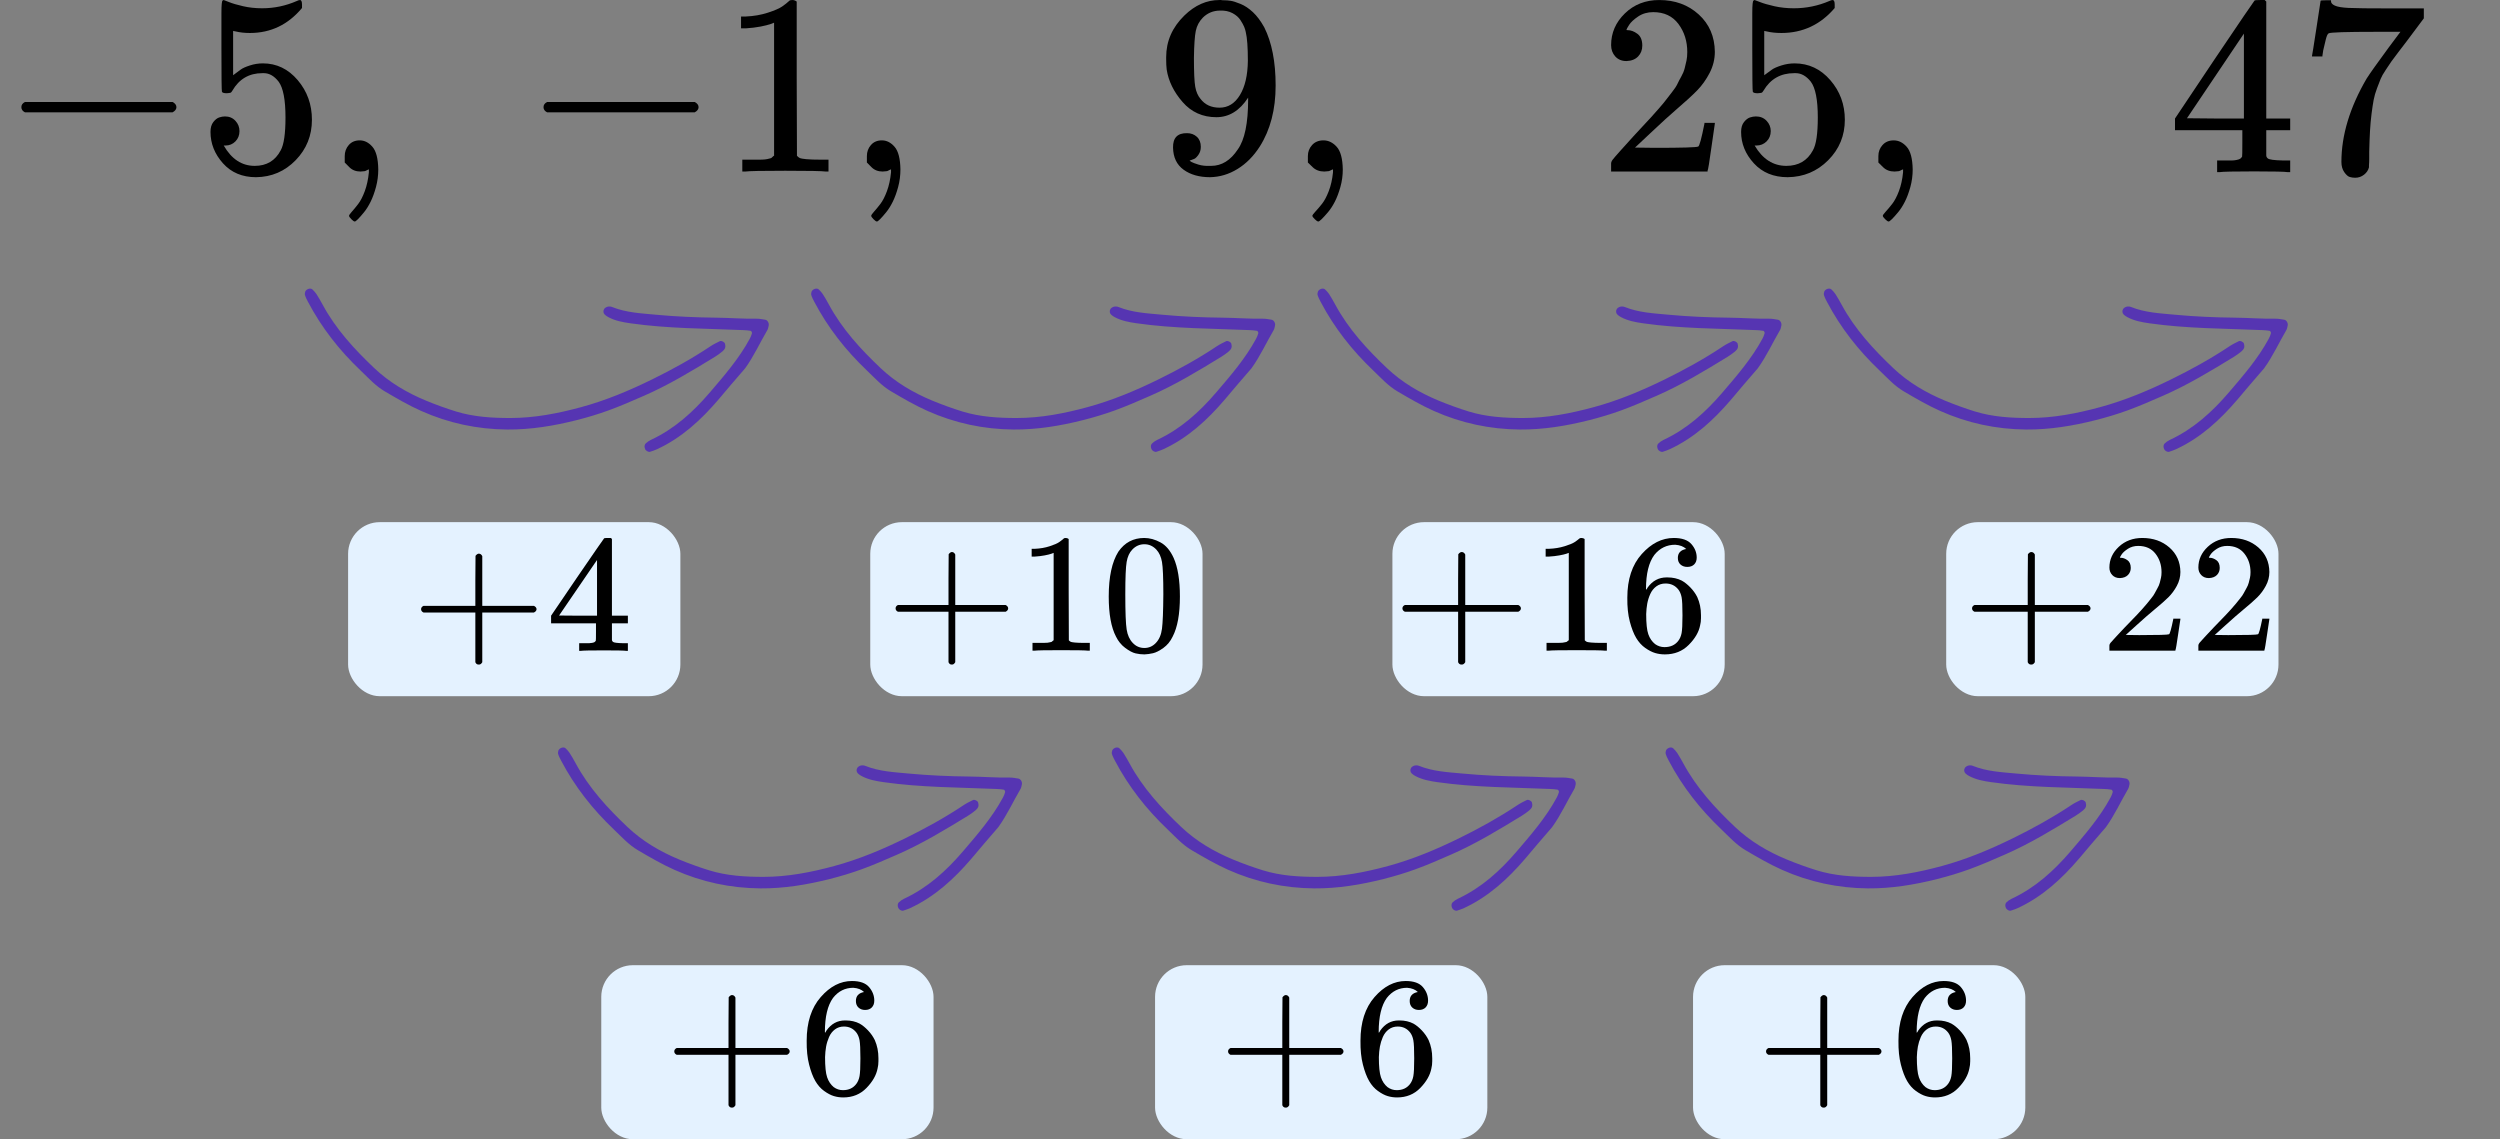 <?xml version="1.0" encoding="UTF-8"?> <svg xmlns="http://www.w3.org/2000/svg" width="158" height="72" viewBox="0 0 158 72" fill="none"><rect x="0" y="0" width="158" height="72" fill="#808080" stroke="none"/><path fill-rule="evenodd" clip-rule="evenodd" d="M19.299 18.411C19.403 18.237 19.643 18.191 19.747 18.295C19.837 18.385 19.93 18.477 19.998 18.583C20.137 18.8 20.265 19.023 20.387 19.249C21.222 20.798 22.398 22.075 23.661 23.271C24.604 24.164 25.716 24.819 26.914 25.316C27.538 25.574 28.175 25.805 28.82 26.005C29.938 26.351 31.101 26.418 32.259 26.418C33.781 26.418 35.265 26.129 36.733 25.73C38.295 25.306 39.78 24.682 41.222 23.974C42.489 23.352 43.732 22.666 44.911 21.878C45.096 21.755 45.299 21.659 45.499 21.56C45.588 21.516 45.784 21.609 45.818 21.717C45.844 21.801 45.853 21.907 45.826 21.988C45.797 22.073 45.726 22.153 45.654 22.212C45.505 22.334 45.349 22.45 45.185 22.55C43.731 23.44 42.273 24.325 40.706 25.01C39.969 25.332 39.231 25.656 38.475 25.932C37.811 26.174 37.13 26.378 36.445 26.552C35.005 26.916 33.541 27.158 32.052 27.146C30.163 27.13 28.349 26.744 26.619 25.971C25.822 25.616 25.074 25.177 24.324 24.738C23.733 24.392 23.279 23.883 22.792 23.419C21.456 22.148 20.324 20.713 19.464 19.075C19.389 18.934 19.314 18.79 19.27 18.638C19.247 18.557 19.292 18.457 19.299 18.411" fill="#5635B2"></path><path fill-rule="evenodd" clip-rule="evenodd" d="M47.093 23.277C46.799 23.617 46.504 23.957 46.212 24.299C45.941 24.617 45.675 24.939 45.403 25.256C44.307 26.537 43.086 27.665 41.535 28.386C41.391 28.453 41.238 28.504 41.086 28.553C40.984 28.585 40.817 28.49 40.773 28.384C40.721 28.258 40.71 28.125 40.811 28.026C40.901 27.939 41.009 27.86 41.123 27.807C42.615 27.115 43.801 26.041 44.855 24.811C45.775 23.736 46.705 22.666 47.383 21.412C47.443 21.3 47.494 21.18 47.525 21.058C47.536 21.015 47.483 20.915 47.446 20.909C47.291 20.879 47.131 20.87 46.972 20.863C44.595 20.761 42.211 20.77 39.847 20.433C39.366 20.364 38.893 20.279 38.459 20.049C38.376 20.005 38.293 19.953 38.225 19.888C38.121 19.788 38.112 19.649 38.178 19.535C38.219 19.463 38.317 19.404 38.401 19.383C38.488 19.361 38.598 19.367 38.682 19.401C39.564 19.757 40.502 19.801 41.429 19.888C42.711 20.009 43.996 20.063 45.285 20.077C46.12 20.086 46.955 20.156 47.791 20.141C47.982 20.138 48.174 20.174 48.363 20.206C48.511 20.23 48.619 20.428 48.58 20.584C48.557 20.677 48.545 20.779 48.498 20.859C48.026 21.662 47.643 22.516 47.093 23.277" fill="#5635B2"></path><path fill-rule="evenodd" clip-rule="evenodd" d="M51.299 18.411C51.403 18.237 51.644 18.191 51.747 18.295C51.837 18.385 51.93 18.477 51.998 18.583C52.137 18.8 52.265 19.023 52.387 19.249C53.222 20.798 54.398 22.075 55.661 23.271C56.604 24.164 57.716 24.819 58.914 25.316C59.538 25.574 60.175 25.805 60.82 26.005C61.938 26.351 63.101 26.418 64.259 26.418C65.781 26.418 67.265 26.129 68.733 25.73C70.295 25.306 71.78 24.682 73.222 23.974C74.49 23.352 75.732 22.666 76.911 21.878C77.096 21.755 77.299 21.659 77.499 21.56C77.588 21.516 77.784 21.609 77.818 21.717C77.844 21.801 77.853 21.907 77.826 21.988C77.797 22.073 77.726 22.153 77.654 22.212C77.505 22.334 77.349 22.45 77.185 22.55C75.731 23.44 74.273 24.325 72.706 25.01C71.969 25.332 71.231 25.656 70.475 25.932C69.811 26.174 69.13 26.378 68.445 26.552C67.004 26.916 65.541 27.158 64.052 27.146C62.163 27.13 60.349 26.744 58.618 25.971C57.822 25.616 57.074 25.177 56.324 24.738C55.733 24.392 55.279 23.883 54.792 23.419C53.456 22.148 52.324 20.713 51.464 19.075C51.389 18.934 51.314 18.79 51.27 18.638C51.248 18.557 51.292 18.457 51.299 18.411" fill="#5635B2"></path><path fill-rule="evenodd" clip-rule="evenodd" d="M79.093 23.277C78.799 23.617 78.504 23.957 78.212 24.299C77.941 24.617 77.675 24.939 77.403 25.256C76.307 26.537 75.086 27.665 73.535 28.386C73.391 28.453 73.238 28.504 73.086 28.553C72.984 28.585 72.817 28.49 72.773 28.384C72.721 28.258 72.71 28.125 72.811 28.026C72.901 27.939 73.009 27.86 73.123 27.807C74.615 27.115 75.801 26.041 76.855 24.811C77.775 23.736 78.705 22.666 79.383 21.412C79.443 21.3 79.494 21.18 79.525 21.058C79.536 21.015 79.483 20.915 79.446 20.909C79.291 20.879 79.131 20.87 78.972 20.863C76.595 20.761 74.211 20.77 71.847 20.433C71.366 20.364 70.893 20.279 70.459 20.049C70.376 20.005 70.293 19.953 70.225 19.888C70.121 19.788 70.112 19.649 70.178 19.535C70.219 19.463 70.317 19.404 70.401 19.383C70.488 19.361 70.598 19.367 70.682 19.401C71.564 19.757 72.502 19.801 73.429 19.888C74.711 20.009 75.996 20.063 77.285 20.077C78.12 20.086 78.955 20.156 79.791 20.141C79.982 20.138 80.174 20.174 80.363 20.206C80.511 20.23 80.619 20.428 80.58 20.584C80.557 20.677 80.546 20.779 80.498 20.859C80.026 21.662 79.643 22.516 79.093 23.277" fill="#5635B2"></path><path fill-rule="evenodd" clip-rule="evenodd" d="M83.299 18.411C83.403 18.237 83.644 18.191 83.747 18.295C83.837 18.385 83.93 18.477 83.998 18.583C84.137 18.8 84.265 19.023 84.387 19.249C85.222 20.798 86.398 22.075 87.661 23.271C88.604 24.164 89.716 24.819 90.914 25.316C91.538 25.574 92.175 25.805 92.82 26.005C93.938 26.351 95.101 26.418 96.259 26.418C97.781 26.418 99.265 26.129 100.733 25.73C102.295 25.306 103.78 24.682 105.222 23.974C106.489 23.352 107.732 22.666 108.911 21.878C109.096 21.755 109.299 21.659 109.499 21.56C109.588 21.516 109.784 21.609 109.818 21.717C109.844 21.801 109.853 21.907 109.826 21.988C109.797 22.073 109.726 22.153 109.654 22.212C109.505 22.334 109.349 22.45 109.185 22.55C107.731 23.44 106.273 24.325 104.706 25.01C103.969 25.332 103.231 25.656 102.475 25.932C101.811 26.174 101.13 26.378 100.445 26.552C99.004 26.916 97.541 27.158 96.052 27.146C94.163 27.13 92.349 26.744 90.618 25.971C89.822 25.616 89.074 25.177 88.324 24.738C87.733 24.392 87.279 23.883 86.792 23.419C85.456 22.148 84.324 20.713 83.464 19.075C83.389 18.934 83.314 18.79 83.27 18.638C83.248 18.557 83.292 18.457 83.299 18.411" fill="#5635B2"></path><path fill-rule="evenodd" clip-rule="evenodd" d="M111.093 23.277C110.799 23.617 110.504 23.957 110.212 24.299C109.941 24.617 109.675 24.939 109.403 25.256C108.307 26.537 107.086 27.665 105.535 28.386C105.391 28.453 105.238 28.504 105.086 28.553C104.984 28.585 104.817 28.49 104.773 28.384C104.721 28.258 104.71 28.125 104.811 28.026C104.901 27.939 105.009 27.86 105.123 27.807C106.615 27.115 107.801 26.041 108.855 24.811C109.775 23.736 110.705 22.666 111.383 21.412C111.443 21.3 111.494 21.18 111.525 21.058C111.536 21.015 111.483 20.915 111.446 20.909C111.291 20.879 111.131 20.87 110.972 20.863C108.595 20.761 106.211 20.77 103.847 20.433C103.366 20.364 102.893 20.279 102.459 20.049C102.376 20.005 102.293 19.953 102.225 19.888C102.121 19.788 102.112 19.649 102.178 19.535C102.219 19.463 102.317 19.404 102.401 19.383C102.488 19.361 102.598 19.367 102.682 19.401C103.564 19.757 104.502 19.801 105.429 19.888C106.711 20.009 107.996 20.063 109.285 20.077C110.12 20.086 110.955 20.156 111.791 20.141C111.982 20.138 112.174 20.174 112.363 20.206C112.511 20.23 112.619 20.428 112.58 20.584C112.557 20.677 112.546 20.779 112.498 20.859C112.026 21.662 111.643 22.516 111.093 23.277" fill="#5635B2"></path><path fill-rule="evenodd" clip-rule="evenodd" d="M115.299 18.411C115.403 18.237 115.643 18.191 115.747 18.295C115.837 18.385 115.93 18.477 115.998 18.583C116.137 18.8 116.265 19.023 116.387 19.249C117.222 20.798 118.398 22.075 119.661 23.271C120.604 24.164 121.716 24.819 122.914 25.316C123.538 25.574 124.175 25.805 124.82 26.005C125.938 26.351 127.101 26.418 128.259 26.418C129.781 26.418 131.265 26.129 132.733 25.73C134.295 25.306 135.78 24.682 137.222 23.974C138.489 23.352 139.732 22.666 140.911 21.878C141.096 21.755 141.299 21.659 141.499 21.56C141.588 21.516 141.784 21.609 141.818 21.717C141.844 21.801 141.853 21.907 141.826 21.988C141.797 22.073 141.726 22.153 141.654 22.212C141.505 22.334 141.349 22.45 141.185 22.55C139.731 23.44 138.273 24.325 136.706 25.01C135.969 25.332 135.231 25.656 134.475 25.932C133.811 26.174 133.13 26.378 132.445 26.552C131.005 26.916 129.541 27.158 128.052 27.146C126.163 27.13 124.349 26.744 122.618 25.971C121.822 25.616 121.074 25.177 120.324 24.738C119.733 24.392 119.279 23.883 118.792 23.419C117.456 22.148 116.324 20.713 115.464 19.075C115.389 18.934 115.314 18.79 115.271 18.638C115.247 18.557 115.292 18.457 115.299 18.411" fill="#5635B2"></path><path fill-rule="evenodd" clip-rule="evenodd" d="M143.093 23.277C142.799 23.617 142.504 23.957 142.212 24.299C141.941 24.617 141.675 24.939 141.403 25.256C140.307 26.537 139.086 27.665 137.535 28.386C137.391 28.453 137.238 28.504 137.086 28.553C136.984 28.585 136.817 28.49 136.773 28.384C136.721 28.258 136.71 28.125 136.811 28.026C136.901 27.939 137.009 27.86 137.123 27.807C138.615 27.115 139.801 26.041 140.855 24.811C141.775 23.736 142.705 22.666 143.383 21.412C143.443 21.3 143.494 21.18 143.525 21.058C143.536 21.015 143.483 20.915 143.446 20.909C143.291 20.879 143.131 20.87 142.972 20.863C140.595 20.761 138.211 20.77 135.847 20.433C135.366 20.364 134.893 20.279 134.459 20.049C134.376 20.005 134.293 19.953 134.225 19.888C134.121 19.788 134.112 19.649 134.178 19.535C134.219 19.463 134.317 19.404 134.401 19.383C134.488 19.361 134.598 19.367 134.682 19.401C135.564 19.757 136.502 19.801 137.429 19.888C138.711 20.009 139.996 20.063 141.285 20.077C142.12 20.086 142.955 20.156 143.791 20.141C143.982 20.138 144.174 20.174 144.363 20.206C144.511 20.23 144.619 20.428 144.58 20.584C144.557 20.677 144.546 20.779 144.498 20.859C144.026 21.662 143.643 22.516 143.093 23.277" fill="#5635B2"></path><path fill-rule="evenodd" clip-rule="evenodd" d="M35.299 47.411C35.403 47.237 35.644 47.191 35.747 47.295C35.837 47.385 35.93 47.477 35.998 47.583C36.137 47.8 36.265 48.023 36.387 48.249C37.222 49.798 38.398 51.075 39.661 52.271C40.604 53.164 41.716 53.819 42.914 54.316C43.538 54.574 44.175 54.805 44.82 55.005C45.938 55.351 47.101 55.418 48.259 55.418C49.781 55.417 51.265 55.129 52.733 54.73C54.295 54.306 55.78 53.682 57.222 52.974C58.489 52.352 59.732 51.666 60.911 50.879C61.096 50.755 61.299 50.659 61.499 50.56C61.588 50.516 61.784 50.609 61.818 50.717C61.844 50.801 61.853 50.907 61.826 50.988C61.797 51.073 61.726 51.153 61.654 51.212C61.505 51.334 61.349 51.45 61.185 51.55C59.731 52.44 58.273 53.325 56.706 54.01C55.969 54.333 55.231 54.656 54.475 54.932C53.811 55.174 53.13 55.378 52.445 55.552C51.005 55.916 49.541 56.158 48.052 56.146C46.163 56.13 44.349 55.744 42.618 54.971C41.822 54.615 41.074 54.177 40.324 53.738C39.733 53.392 39.279 52.883 38.792 52.419C37.456 51.148 36.324 49.713 35.464 48.075C35.389 47.934 35.314 47.79 35.27 47.638C35.248 47.557 35.292 47.457 35.299 47.411" fill="#5635B2"></path><path fill-rule="evenodd" clip-rule="evenodd" d="M63.093 52.277C62.799 52.617 62.504 52.957 62.212 53.299C61.941 53.617 61.675 53.939 61.403 54.256C60.307 55.537 59.086 56.665 57.535 57.386C57.391 57.453 57.238 57.504 57.086 57.553C56.984 57.586 56.817 57.49 56.773 57.384C56.721 57.258 56.71 57.125 56.811 57.026C56.901 56.939 57.009 56.86 57.123 56.807C58.615 56.115 59.801 55.041 60.855 53.81C61.775 52.736 62.705 51.666 63.383 50.411C63.443 50.3 63.494 50.18 63.525 50.058C63.536 50.015 63.483 49.915 63.446 49.908C63.291 49.879 63.131 49.87 62.972 49.863C60.595 49.761 58.211 49.77 55.847 49.433C55.366 49.364 54.893 49.279 54.459 49.049C54.376 49.005 54.293 48.953 54.225 48.888C54.121 48.788 54.112 48.649 54.178 48.535C54.219 48.463 54.317 48.404 54.401 48.383C54.488 48.361 54.598 48.367 54.682 48.401C55.564 48.757 56.502 48.801 57.429 48.888C58.711 49.009 59.996 49.063 61.285 49.077C62.12 49.086 62.955 49.156 63.791 49.141C63.982 49.138 64.174 49.175 64.363 49.206C64.511 49.23 64.619 49.428 64.58 49.584C64.557 49.677 64.546 49.779 64.498 49.859C64.026 50.661 63.643 51.516 63.093 52.277" fill="#5635B2"></path><path fill-rule="evenodd" clip-rule="evenodd" d="M70.299 47.411C70.403 47.237 70.644 47.191 70.747 47.295C70.837 47.385 70.93 47.477 70.998 47.583C71.137 47.8 71.265 48.023 71.387 48.249C72.222 49.798 73.398 51.075 74.661 52.271C75.604 53.164 76.716 53.819 77.914 54.316C78.538 54.574 79.175 54.805 79.82 55.005C80.938 55.351 82.101 55.418 83.259 55.418C84.781 55.417 86.265 55.129 87.733 54.73C89.295 54.306 90.78 53.682 92.222 52.974C93.49 52.352 94.732 51.666 95.911 50.879C96.096 50.755 96.299 50.659 96.499 50.56C96.588 50.516 96.784 50.609 96.818 50.717C96.844 50.801 96.853 50.907 96.826 50.988C96.797 51.073 96.726 51.153 96.654 51.212C96.505 51.334 96.349 51.45 96.185 51.55C94.731 52.44 93.273 53.325 91.706 54.01C90.969 54.333 90.231 54.656 89.475 54.932C88.811 55.174 88.13 55.378 87.445 55.552C86.004 55.916 84.541 56.158 83.052 56.146C81.163 56.13 79.349 55.744 77.618 54.971C76.822 54.615 76.074 54.177 75.324 53.738C74.733 53.392 74.279 52.883 73.792 52.419C72.456 51.148 71.324 49.713 70.464 48.075C70.389 47.934 70.314 47.79 70.27 47.638C70.248 47.557 70.292 47.457 70.299 47.411" fill="#5635B2"></path><path fill-rule="evenodd" clip-rule="evenodd" d="M98.093 52.277C97.799 52.617 97.504 52.957 97.212 53.299C96.941 53.617 96.675 53.939 96.403 54.256C95.307 55.537 94.086 56.665 92.535 57.386C92.391 57.453 92.238 57.504 92.086 57.553C91.984 57.586 91.817 57.49 91.773 57.384C91.721 57.258 91.71 57.125 91.811 57.026C91.901 56.939 92.009 56.86 92.123 56.807C93.615 56.115 94.801 55.041 95.855 53.81C96.775 52.736 97.705 51.666 98.383 50.411C98.443 50.3 98.494 50.18 98.525 50.058C98.536 50.015 98.483 49.915 98.446 49.908C98.291 49.879 98.131 49.87 97.972 49.863C95.595 49.761 93.211 49.77 90.847 49.433C90.366 49.364 89.893 49.279 89.459 49.049C89.376 49.005 89.293 48.953 89.225 48.888C89.121 48.788 89.112 48.649 89.178 48.535C89.219 48.463 89.317 48.404 89.401 48.383C89.488 48.361 89.598 48.367 89.682 48.401C90.564 48.757 91.502 48.801 92.429 48.888C93.711 49.009 94.996 49.063 96.285 49.077C97.12 49.086 97.955 49.156 98.791 49.141C98.982 49.138 99.174 49.175 99.363 49.206C99.511 49.23 99.619 49.428 99.58 49.584C99.557 49.677 99.546 49.779 99.498 49.859C99.026 50.661 98.643 51.516 98.093 52.277" fill="#5635B2"></path><path fill-rule="evenodd" clip-rule="evenodd" d="M105.299 47.411C105.403 47.237 105.643 47.191 105.747 47.295C105.837 47.385 105.93 47.477 105.998 47.583C106.137 47.8 106.265 48.023 106.387 48.249C107.222 49.798 108.398 51.075 109.661 52.271C110.604 53.164 111.716 53.819 112.914 54.316C113.538 54.574 114.175 54.805 114.82 55.005C115.938 55.351 117.101 55.418 118.259 55.418C119.781 55.417 121.265 55.129 122.733 54.73C124.295 54.306 125.78 53.682 127.222 52.974C128.489 52.352 129.732 51.666 130.911 50.879C131.096 50.755 131.299 50.659 131.499 50.56C131.588 50.516 131.784 50.609 131.818 50.717C131.844 50.801 131.853 50.907 131.826 50.988C131.797 51.073 131.726 51.153 131.654 51.212C131.505 51.334 131.349 51.45 131.185 51.55C129.731 52.44 128.273 53.325 126.706 54.01C125.969 54.333 125.231 54.656 124.475 54.932C123.811 55.174 123.13 55.378 122.445 55.552C121.005 55.916 119.541 56.158 118.052 56.146C116.163 56.13 114.349 55.744 112.618 54.971C111.822 54.615 111.074 54.177 110.324 53.738C109.733 53.392 109.279 52.883 108.792 52.419C107.456 51.148 106.324 49.713 105.464 48.075C105.389 47.934 105.314 47.79 105.271 47.638C105.247 47.557 105.292 47.457 105.299 47.411" fill="#5635B2"></path><path fill-rule="evenodd" clip-rule="evenodd" d="M133.093 52.277C132.799 52.617 132.504 52.957 132.212 53.299C131.941 53.617 131.675 53.939 131.403 54.256C130.307 55.537 129.086 56.665 127.535 57.386C127.391 57.453 127.238 57.504 127.086 57.553C126.984 57.586 126.817 57.49 126.773 57.384C126.721 57.258 126.71 57.125 126.811 57.026C126.901 56.939 127.009 56.86 127.123 56.807C128.615 56.115 129.801 55.041 130.855 53.81C131.775 52.736 132.705 51.666 133.383 50.411C133.443 50.3 133.494 50.18 133.525 50.058C133.536 50.015 133.483 49.915 133.446 49.908C133.291 49.879 133.131 49.87 132.972 49.863C130.595 49.761 128.211 49.77 125.847 49.433C125.366 49.364 124.893 49.279 124.459 49.049C124.376 49.005 124.293 48.953 124.225 48.888C124.121 48.788 124.112 48.649 124.178 48.535C124.219 48.463 124.317 48.404 124.401 48.383C124.488 48.361 124.598 48.367 124.682 48.401C125.564 48.757 126.502 48.801 127.429 48.888C128.711 49.009 129.996 49.063 131.285 49.077C132.12 49.086 132.955 49.156 133.791 49.141C133.982 49.138 134.174 49.175 134.363 49.206C134.511 49.23 134.619 49.428 134.58 49.584C134.557 49.677 134.546 49.779 134.498 49.859C134.026 50.661 133.643 51.516 133.093 52.277" fill="#5635B2"></path><path d="M1.35 6.984C1.35 6.984 1.35 6.913 1.35 6.772C1.35 6.631 1.425 6.523 1.575 6.447H10.909C11.07 6.533 11.15 6.642 11.15 6.772C11.15 6.902 11.07 7.011 10.909 7.098H1.575C1.425 7.022 1.35 6.913 1.35 6.772V6.984Z" fill="black"></path><path d="M15.135 8.286C15.135 8.546 15.049 8.763 14.878 8.937C14.706 9.11 14.498 9.197 14.251 9.197H14.139C14.631 10.054 15.285 10.483 16.099 10.483C16.849 10.483 17.395 10.157 17.738 9.506C17.941 9.148 18.043 8.454 18.043 7.423C18.043 6.306 17.898 5.552 17.609 5.161C17.331 4.803 17.02 4.624 16.677 4.624H16.581C15.745 4.624 15.113 4.993 14.685 5.731C14.642 5.807 14.605 5.85 14.572 5.861C14.54 5.872 14.46 5.883 14.332 5.893C14.149 5.893 14.048 5.861 14.026 5.796C14.005 5.752 13.994 4.803 13.994 2.948V0.848C13.994 0.306 14.021 0.034 14.074 0.034C14.096 0.013 14.117 0.002 14.139 0.002C14.149 0.002 14.262 0.045 14.476 0.132C14.69 0.219 14.985 0.306 15.36 0.392C15.735 0.479 16.136 0.523 16.565 0.523C17.325 0.523 18.054 0.371 18.75 0.067C18.836 0.024 18.905 0.002 18.959 0.002C19.044 0.002 19.087 0.099 19.087 0.295V0.506C18.209 1.559 17.111 2.085 15.794 2.085C15.461 2.085 15.162 2.052 14.894 1.987L14.733 1.955V4.754C14.937 4.602 15.097 4.483 15.215 4.396C15.333 4.309 15.526 4.222 15.794 4.136C16.061 4.049 16.334 4.005 16.613 4.005C17.481 4.005 18.214 4.358 18.814 5.063C19.414 5.769 19.714 6.604 19.714 7.57C19.714 8.568 19.371 9.42 18.686 10.125C18 10.83 17.165 11.188 16.179 11.199C15.312 11.199 14.615 10.906 14.091 10.32C13.566 9.734 13.303 9.072 13.303 8.335C13.303 8.074 13.362 7.868 13.48 7.716C13.598 7.564 13.721 7.467 13.85 7.423C13.978 7.38 14.101 7.358 14.219 7.358C14.487 7.358 14.706 7.45 14.878 7.635C15.049 7.819 15.135 8.036 15.135 8.286Z" fill="black"></path><path d="M21.787 10.271C21.787 10.271 21.787 10.136 21.787 9.864C21.787 9.593 21.872 9.36 22.044 9.164C22.215 8.969 22.445 8.871 22.735 8.871C23.035 8.871 23.302 9.007 23.538 9.278C23.774 9.55 23.897 10.027 23.907 10.71C23.907 11.09 23.859 11.459 23.763 11.817C23.666 12.175 23.554 12.485 23.425 12.745C23.297 13.005 23.158 13.228 23.008 13.412C22.858 13.597 22.729 13.743 22.622 13.852C22.515 13.96 22.445 14.009 22.413 13.998C22.37 13.998 22.301 13.949 22.204 13.852C22.108 13.754 22.06 13.683 22.06 13.64C22.06 13.597 22.119 13.51 22.236 13.38C22.354 13.249 22.488 13.087 22.638 12.891C22.788 12.696 22.927 12.425 23.056 12.078C23.184 11.73 23.27 11.334 23.313 10.889V10.694L23.297 10.71C23.276 10.721 23.249 10.732 23.217 10.743C23.184 10.754 23.152 10.77 23.12 10.792C23.088 10.814 23.04 10.824 22.976 10.824C22.911 10.824 22.847 10.83 22.783 10.841C22.494 10.841 22.258 10.748 22.076 10.564L21.787 10.271Z" fill="black"></path><path d="M34.35 6.984C34.35 6.984 34.35 6.913 34.35 6.772C34.35 6.631 34.425 6.523 34.575 6.447H43.909C44.07 6.533 44.15 6.642 44.15 6.772C44.15 6.902 44.07 7.011 43.909 7.098H34.575C34.425 7.022 34.35 6.913 34.35 6.772V6.984Z" fill="black"></path><path d="M48.922 1.434L48.713 1.515C48.563 1.569 48.349 1.624 48.071 1.678C47.792 1.732 47.481 1.77 47.139 1.792H46.834V1.043H47.139C47.642 1.021 48.108 0.94 48.537 0.799C48.965 0.658 49.265 0.528 49.436 0.408C49.608 0.289 49.758 0.17 49.886 0.05C49.908 0.018 49.972 0.001 50.079 0.001C50.175 0.001 50.266 0.034 50.352 0.099V4.965L50.368 9.848C50.443 9.924 50.507 9.973 50.561 9.994C50.615 10.016 50.743 10.038 50.947 10.059C51.15 10.081 51.482 10.092 51.943 10.092H52.361V10.841H52.184C51.959 10.808 51.107 10.792 49.629 10.792C48.172 10.792 47.332 10.808 47.107 10.841H46.914V10.092H47.332C47.567 10.092 47.771 10.092 47.942 10.092C48.114 10.092 48.247 10.086 48.344 10.076C48.44 10.065 48.526 10.049 48.601 10.027C48.676 10.005 48.719 9.994 48.729 9.994C48.74 9.994 48.772 9.967 48.826 9.913C48.879 9.859 48.911 9.837 48.922 9.848V1.434Z" fill="black"></path><path d="M54.787 10.271C54.787 10.271 54.787 10.136 54.787 9.864C54.787 9.593 54.872 9.36 55.044 9.164C55.215 8.969 55.445 8.871 55.735 8.871C56.035 8.871 56.302 9.007 56.538 9.278C56.774 9.55 56.897 10.027 56.907 10.71C56.907 11.09 56.859 11.459 56.763 11.817C56.666 12.175 56.554 12.485 56.425 12.745C56.297 13.005 56.158 13.228 56.008 13.412C55.858 13.597 55.729 13.743 55.622 13.852C55.515 13.96 55.445 14.009 55.413 13.998C55.37 13.998 55.301 13.949 55.204 13.852C55.108 13.754 55.06 13.683 55.06 13.64C55.06 13.597 55.119 13.51 55.236 13.38C55.354 13.249 55.488 13.087 55.638 12.891C55.788 12.696 55.927 12.425 56.056 12.078C56.184 11.73 56.27 11.334 56.313 10.889V10.694L56.297 10.71C56.276 10.721 56.249 10.732 56.217 10.743C56.184 10.754 56.152 10.77 56.12 10.792C56.088 10.814 56.04 10.824 55.976 10.824C55.911 10.824 55.847 10.83 55.783 10.841C55.494 10.841 55.258 10.748 55.076 10.564L54.787 10.271Z" fill="black"></path><path d="M78.882 6.17C78.347 6.995 77.679 7.407 76.877 7.407C76.008 7.407 75.295 7.087 74.738 6.447C74.181 5.807 73.847 5.123 73.735 4.396C73.713 4.222 73.702 4.005 73.702 3.745V3.615C73.702 2.606 74.086 1.727 74.855 0.978C75.523 0.327 76.258 0.002 77.061 0.002C77.083 0.002 77.116 0.002 77.161 0.002C77.205 0.002 77.25 0.007 77.294 0.018H77.361C77.495 0.018 77.634 0.029 77.779 0.051C77.924 0.072 78.13 0.137 78.397 0.246C78.665 0.354 78.926 0.528 79.183 0.767C79.439 1.005 79.678 1.326 79.901 1.727C80.38 2.682 80.62 3.908 80.62 5.405C80.62 6.924 80.285 8.21 79.617 9.262C79.227 9.87 78.759 10.342 78.213 10.678C77.668 11.014 77.088 11.188 76.476 11.199C75.796 11.199 75.239 11.042 74.805 10.727C74.37 10.412 74.147 9.946 74.136 9.327C74.125 8.709 74.42 8.405 75.022 8.416C75.267 8.416 75.473 8.492 75.64 8.644C75.807 8.796 75.891 9.007 75.891 9.279C75.891 9.474 75.841 9.642 75.74 9.783C75.64 9.924 75.551 10.011 75.473 10.043C75.395 10.076 75.323 10.103 75.256 10.125L75.189 10.141C75.189 10.163 75.228 10.195 75.306 10.239C75.384 10.282 75.529 10.336 75.74 10.402C75.952 10.467 76.186 10.494 76.442 10.483H76.543C77.211 10.483 77.773 10.136 78.23 9.441C78.665 8.834 78.882 7.781 78.882 6.284V6.17ZM77.077 6.805C77.612 6.805 78.041 6.539 78.364 6.007C78.687 5.476 78.854 4.754 78.865 3.843C78.865 2.996 78.821 2.389 78.731 2.02C78.709 1.911 78.676 1.803 78.631 1.694C78.587 1.586 78.509 1.445 78.397 1.271C78.286 1.098 78.119 0.951 77.896 0.832C77.673 0.713 77.411 0.658 77.111 0.669C76.687 0.669 76.325 0.816 76.025 1.109C75.791 1.347 75.64 1.629 75.573 1.955C75.507 2.28 75.468 2.85 75.456 3.664C75.456 4.564 75.484 5.172 75.54 5.486C75.596 5.801 75.707 6.056 75.874 6.251C76.153 6.62 76.554 6.805 77.077 6.805Z" fill="black"></path><path d="M82.658 10.271C82.658 10.271 82.658 10.136 82.658 9.864C82.658 9.593 82.747 9.36 82.926 9.164C83.104 8.969 83.343 8.871 83.644 8.871C83.956 8.871 84.234 9.007 84.48 9.278C84.725 9.55 84.853 10.027 84.864 10.71C84.864 11.09 84.814 11.459 84.713 11.817C84.613 12.175 84.496 12.485 84.363 12.745C84.229 13.005 84.084 13.228 83.928 13.412C83.772 13.597 83.638 13.743 83.527 13.852C83.416 13.96 83.343 14.009 83.31 13.998C83.265 13.998 83.193 13.949 83.093 13.852C82.992 13.754 82.942 13.683 82.942 13.64C82.942 13.597 83.004 13.51 83.126 13.38C83.249 13.249 83.388 13.087 83.544 12.891C83.7 12.696 83.845 12.425 83.978 12.078C84.112 11.73 84.201 11.334 84.246 10.889V10.694L84.229 10.71C84.207 10.721 84.179 10.732 84.145 10.743C84.112 10.754 84.079 10.77 84.045 10.792C84.012 10.814 83.962 10.824 83.895 10.824C83.828 10.824 83.761 10.83 83.694 10.841C83.393 10.841 83.148 10.748 82.959 10.564L82.658 10.271Z" fill="black"></path><path d="M102.791 3.859C102.495 3.859 102.26 3.761 102.084 3.566C101.909 3.371 101.822 3.132 101.822 2.85C101.822 2.08 102.112 1.412 102.692 0.848C103.273 0.284 103.996 0.002 104.861 0.002C105.858 0.002 106.691 0.306 107.359 0.913C108.027 1.521 108.367 2.307 108.378 3.273C108.378 3.74 108.268 4.184 108.049 4.608C107.83 5.031 107.567 5.4 107.261 5.714C106.954 6.029 106.516 6.43 105.946 6.918C105.552 7.255 105.004 7.754 104.303 8.416L103.333 9.327L104.582 9.343C106.302 9.343 107.217 9.316 107.326 9.262C107.403 9.24 107.534 8.757 107.721 7.814V7.765H108.378V7.814C108.367 7.846 108.296 8.34 108.164 9.295C108.033 10.249 107.951 10.748 107.918 10.792V10.841H101.822V10.531V10.336C101.822 10.26 101.854 10.179 101.92 10.092C101.986 10.005 102.15 9.815 102.413 9.522C102.731 9.175 103.005 8.871 103.235 8.611C103.333 8.502 103.519 8.302 103.793 8.009C104.067 7.716 104.253 7.515 104.352 7.407C104.451 7.298 104.609 7.119 104.829 6.87C105.048 6.62 105.201 6.436 105.289 6.316C105.376 6.197 105.502 6.034 105.667 5.828C105.831 5.622 105.946 5.448 106.012 5.307C106.077 5.166 106.16 5.009 106.258 4.835C106.357 4.662 106.428 4.488 106.472 4.315C106.516 4.141 106.554 3.978 106.587 3.826C106.62 3.674 106.636 3.495 106.636 3.289C106.636 2.606 106.45 2.014 106.077 1.515C105.705 1.016 105.174 0.767 104.484 0.767C104.122 0.767 103.804 0.859 103.53 1.043C103.257 1.228 103.065 1.407 102.955 1.581C102.846 1.754 102.791 1.857 102.791 1.89C102.791 1.901 102.818 1.906 102.873 1.906C103.07 1.906 103.273 1.982 103.481 2.134C103.689 2.286 103.793 2.535 103.793 2.882C103.793 3.154 103.706 3.382 103.53 3.566C103.355 3.75 103.109 3.848 102.791 3.859Z" fill="black"></path><path d="M111.911 8.286C111.911 8.546 111.823 8.763 111.648 8.937C111.473 9.11 111.259 9.197 111.007 9.197H110.892C111.396 10.054 112.064 10.483 112.897 10.483C113.664 10.483 114.223 10.157 114.573 9.506C114.781 9.148 114.885 8.454 114.885 7.423C114.885 6.306 114.737 5.552 114.442 5.161C114.157 4.803 113.839 4.624 113.489 4.624H113.39C112.535 4.624 111.889 4.993 111.451 5.731C111.407 5.807 111.369 5.85 111.336 5.861C111.303 5.872 111.221 5.883 111.089 5.894C110.903 5.894 110.799 5.861 110.777 5.796C110.755 5.753 110.744 4.803 110.744 2.948V0.849C110.744 0.306 110.772 0.035 110.827 0.035C110.848 0.013 110.87 0.002 110.892 0.002C110.903 0.002 111.018 0.046 111.237 0.132C111.456 0.219 111.758 0.306 112.141 0.393C112.525 0.48 112.935 0.523 113.374 0.523C114.151 0.523 114.896 0.371 115.608 0.067C115.696 0.024 115.767 0.002 115.822 0.002C115.91 0.002 115.953 0.1 115.953 0.295V0.507C115.055 1.559 113.932 2.085 112.585 2.085C112.245 2.085 111.938 2.053 111.665 1.988L111.5 1.955V4.754C111.708 4.602 111.873 4.483 111.993 4.396C112.114 4.31 112.311 4.223 112.585 4.136C112.859 4.049 113.138 4.006 113.423 4.006C114.31 4.006 115.061 4.358 115.674 5.064C116.287 5.769 116.594 6.604 116.594 7.57C116.594 8.568 116.244 9.42 115.543 10.125C114.841 10.83 113.987 11.188 112.979 11.199C112.092 11.199 111.38 10.906 110.843 10.32C110.306 9.734 110.038 9.072 110.038 8.335C110.038 8.074 110.098 7.868 110.219 7.716C110.339 7.564 110.465 7.467 110.597 7.423C110.728 7.38 110.854 7.358 110.974 7.358C111.248 7.358 111.473 7.45 111.648 7.635C111.823 7.819 111.911 8.036 111.911 8.286Z" fill="black"></path><path d="M118.713 10.271C118.713 10.271 118.713 10.136 118.713 9.864C118.713 9.593 118.801 9.36 118.976 9.165C119.152 8.969 119.387 8.872 119.683 8.872C119.99 8.872 120.263 9.007 120.504 9.278C120.745 9.55 120.871 10.027 120.882 10.711C120.882 11.09 120.833 11.459 120.735 11.817C120.636 12.175 120.521 12.485 120.389 12.745C120.258 13.005 120.116 13.228 119.962 13.412C119.809 13.597 119.677 13.743 119.568 13.852C119.458 13.96 119.387 14.009 119.354 13.998C119.31 13.998 119.239 13.949 119.141 13.852C119.042 13.754 118.993 13.683 118.993 13.64C118.993 13.597 119.053 13.51 119.173 13.38C119.294 13.249 119.431 13.087 119.584 12.891C119.738 12.696 119.88 12.425 120.012 12.078C120.143 11.73 120.231 11.335 120.274 10.89V10.694L120.258 10.711C120.236 10.722 120.209 10.732 120.176 10.743C120.143 10.754 120.11 10.77 120.077 10.792C120.044 10.814 119.995 10.825 119.929 10.825C119.864 10.825 119.798 10.83 119.732 10.841C119.436 10.841 119.195 10.749 119.009 10.564L118.713 10.271Z" fill="black"></path><path d="M144.592 10.88C144.394 10.848 143.688 10.832 142.472 10.832C141.201 10.832 140.467 10.848 140.27 10.88H140.122V10.141H140.632C140.851 10.141 140.999 10.141 141.075 10.141C141.152 10.141 141.245 10.13 141.355 10.109C141.464 10.087 141.541 10.06 141.585 10.028C141.628 9.996 141.667 9.953 141.7 9.9C141.711 9.878 141.716 9.589 141.716 9.032V8.229H137.46V7.49L139.941 3.778C141.617 1.293 142.466 0.045 142.488 0.034C142.51 0.013 142.625 0.002 142.833 0.002H143.129L143.228 0.098V7.49H144.74V8.229H143.228V9.048C143.228 9.487 143.228 9.744 143.228 9.819C143.228 9.894 143.261 9.959 143.326 10.012C143.414 10.087 143.726 10.13 144.263 10.141H144.74V10.88H144.592ZM141.815 7.49V2.123L138.216 7.473L140.007 7.49H141.815Z" fill="black"></path><path d="M146.12 3.521C146.131 3.5 146.224 2.916 146.399 1.77L146.662 0.05C146.662 0.029 146.772 0.018 146.991 0.018H147.32V0.083C147.32 0.19 147.402 0.281 147.566 0.356C147.73 0.431 148.015 0.479 148.421 0.5C148.826 0.522 149.752 0.532 151.198 0.532H153.186V1.159L152.068 2.653C151.97 2.782 151.806 2.996 151.576 3.296C151.345 3.596 151.198 3.794 151.132 3.891C151.066 3.987 150.951 4.158 150.787 4.405C150.622 4.651 150.513 4.844 150.458 4.983C150.403 5.122 150.327 5.321 150.228 5.578C150.13 5.835 150.058 6.081 150.014 6.317C149.971 6.553 149.927 6.842 149.883 7.185C149.839 7.527 149.806 7.892 149.784 8.277C149.763 8.663 149.746 9.102 149.735 9.595C149.735 9.745 149.735 9.895 149.735 10.045C149.735 10.195 149.73 10.323 149.719 10.43V10.575C149.675 10.757 149.571 10.912 149.407 11.041C149.242 11.169 149.056 11.234 148.848 11.234C148.727 11.234 148.612 11.218 148.503 11.185C148.393 11.153 148.278 11.052 148.158 10.88C148.037 10.709 147.977 10.495 147.977 10.237C147.977 8.545 148.508 6.788 149.571 4.967C149.79 4.624 150.25 3.976 150.951 3.023L151.707 2.011H150.179C148.273 2.011 147.27 2.043 147.172 2.107C147.106 2.139 147.046 2.268 146.991 2.493C146.936 2.718 146.881 2.948 146.827 3.184L146.777 3.521V3.569H146.12V3.521Z" fill="black"></path><rect x="22" y="33" width="21" height="11" rx="2" fill="#E4F2FF"></rect><rect x="38" y="61" width="21" height="11" rx="2" fill="#E4F2FF"></rect><rect x="73" y="61" width="21" height="11" rx="2" fill="#E4F2FF"></rect><rect x="107" y="61" width="21" height="11" rx="2" fill="#E4F2FF"></rect><g clip-path="url(#clip0)"><path d="M26.613 38.638C26.613 38.638 26.613 38.592 26.613 38.501C26.613 38.409 26.664 38.339 26.766 38.29H30.042V36.709L30.053 35.128C30.126 35.036 30.195 34.991 30.261 34.991C30.356 34.991 30.429 35.043 30.48 35.149V38.29H33.745C33.854 38.346 33.909 38.416 33.909 38.501C33.909 38.585 33.854 38.655 33.745 38.711H30.48V41.852C30.422 41.951 30.356 42 30.283 42H30.261H30.239C30.151 42 30.086 41.951 30.042 41.852V38.711H26.766C26.664 38.662 26.613 38.592 26.613 38.501V38.638Z" fill="black"></path><path d="M39.583 41.135C39.452 41.114 38.981 41.104 38.17 41.104C37.323 41.104 36.834 41.114 36.702 41.135H36.604V40.65H36.943C37.089 40.65 37.188 40.65 37.239 40.65C37.29 40.65 37.352 40.643 37.425 40.629C37.498 40.615 37.55 40.598 37.579 40.577C37.608 40.556 37.633 40.528 37.655 40.492C37.663 40.478 37.666 40.288 37.666 39.923V39.396H34.829V38.911L36.483 36.477C37.601 34.846 38.167 34.028 38.181 34.021C38.196 34.007 38.273 34 38.411 34H38.608L38.674 34.063V38.911H39.682V39.396H38.674V39.934C38.674 40.222 38.674 40.39 38.674 40.44C38.674 40.489 38.696 40.531 38.74 40.566C38.798 40.615 39.007 40.643 39.364 40.65H39.682V41.135H39.583ZM37.732 38.911V35.391L35.333 38.901L36.527 38.911H37.732Z" fill="black"></path></g><rect x="55" y="33" width="21" height="11" rx="2" fill="#E4F2FF"></rect><g clip-path="url(#clip1)"><path d="M56.601 38.588C56.601 38.588 56.601 38.542 56.601 38.449C56.601 38.356 56.651 38.285 56.751 38.235H59.945V36.631L59.956 35.027C60.027 34.934 60.094 34.888 60.159 34.888C60.251 34.888 60.322 34.941 60.372 35.048V38.235H63.556C63.663 38.292 63.716 38.364 63.716 38.449C63.716 38.535 63.663 38.606 63.556 38.663H60.372V41.85C60.315 41.95 60.251 42 60.18 42H60.159H60.137C60.052 42 59.988 41.95 59.945 41.85V38.663H56.751C56.651 38.613 56.601 38.542 56.601 38.449V38.588Z" fill="black"></path><path d="M66.59 34.941L66.451 34.995C66.351 35.03 66.209 35.066 66.023 35.101C65.838 35.137 65.632 35.162 65.404 35.176H65.201V34.684H65.404C65.738 34.67 66.048 34.617 66.333 34.524C66.618 34.431 66.817 34.346 66.931 34.267C67.045 34.189 67.145 34.11 67.231 34.032C67.245 34.011 67.287 34 67.359 34C67.423 34 67.483 34.021 67.54 34.064V37.262L67.551 40.47C67.601 40.52 67.644 40.552 67.679 40.567C67.715 40.581 67.8 40.595 67.936 40.609C68.071 40.624 68.292 40.631 68.598 40.631H68.876V41.123H68.758C68.609 41.101 68.042 41.091 67.06 41.091C66.091 41.091 65.532 41.101 65.382 41.123H65.254V40.631H65.532C65.689 40.631 65.824 40.631 65.938 40.631C66.052 40.631 66.141 40.627 66.205 40.62C66.269 40.613 66.326 40.602 66.376 40.588C66.426 40.574 66.454 40.567 66.461 40.567C66.468 40.567 66.49 40.549 66.525 40.513C66.561 40.477 66.582 40.463 66.59 40.47V34.941Z" fill="black"></path><path d="M70.681 34.866C71.08 34.289 71.625 34 72.316 34C72.658 34 72.999 34.093 73.341 34.278C73.683 34.463 73.961 34.791 74.175 35.262C74.438 35.854 74.57 36.666 74.57 37.7C74.57 38.806 74.417 39.651 74.111 40.235C73.968 40.535 73.772 40.773 73.523 40.952C73.274 41.13 73.056 41.24 72.871 41.283C72.686 41.326 72.504 41.351 72.326 41.358C72.141 41.358 71.956 41.337 71.771 41.294C71.586 41.251 71.368 41.137 71.119 40.952C70.87 40.766 70.674 40.528 70.532 40.235C70.225 39.651 70.072 38.806 70.072 37.7C70.072 36.46 70.275 35.515 70.681 34.866ZM73.085 34.738C72.871 34.51 72.618 34.396 72.326 34.396C72.027 34.396 71.771 34.51 71.557 34.738C71.379 34.923 71.262 35.18 71.205 35.508C71.148 35.836 71.119 36.52 71.119 37.561C71.119 38.688 71.148 39.429 71.205 39.786C71.262 40.142 71.39 40.424 71.589 40.631C71.789 40.845 72.034 40.952 72.326 40.952C72.611 40.952 72.853 40.845 73.053 40.631C73.259 40.417 73.388 40.117 73.438 39.733C73.487 39.347 73.516 38.624 73.523 37.561C73.523 36.528 73.495 35.847 73.438 35.519C73.38 35.191 73.263 34.93 73.085 34.738Z" fill="black"></path></g><rect x="88" y="33" width="21" height="11" rx="2" fill="#E4F2FF"></rect><g clip-path="url(#clip2)"><path d="M88.633 38.588C88.633 38.588 88.633 38.542 88.633 38.449C88.633 38.356 88.685 38.285 88.79 38.235H92.153V36.631L92.164 35.027C92.239 34.934 92.31 34.888 92.378 34.888C92.475 34.888 92.55 34.941 92.603 35.048V38.235H95.954C96.066 38.292 96.122 38.364 96.122 38.449C96.122 38.535 96.066 38.606 95.954 38.663H92.603V41.85C92.543 41.95 92.475 42 92.4 42H92.378H92.355C92.265 42 92.198 41.95 92.153 41.85V38.663H88.79C88.685 38.613 88.633 38.542 88.633 38.449V38.588Z" fill="black"></path><path d="M99.147 34.941L99.001 34.995C98.896 35.03 98.746 35.066 98.551 35.101C98.356 35.137 98.139 35.162 97.899 35.176H97.685V34.684H97.899C98.251 34.67 98.577 34.617 98.877 34.524C99.177 34.431 99.387 34.346 99.507 34.267C99.627 34.189 99.732 34.11 99.822 34.032C99.837 34.011 99.882 34 99.957 34C100.024 34 100.088 34.021 100.148 34.064V37.262L100.159 40.47C100.212 40.52 100.257 40.552 100.294 40.567C100.332 40.581 100.421 40.595 100.564 40.609C100.706 40.624 100.939 40.631 101.261 40.631H101.554V41.123H101.43C101.272 41.101 100.676 41.091 99.642 41.091C98.622 41.091 98.034 41.101 97.876 41.123H97.741V40.631H98.034C98.199 40.631 98.341 40.631 98.461 40.631C98.581 40.631 98.675 40.627 98.742 40.62C98.81 40.613 98.87 40.602 98.922 40.588C98.975 40.574 99.004 40.567 99.012 40.567C99.019 40.567 99.042 40.549 99.079 40.513C99.117 40.477 99.139 40.463 99.147 40.47V34.941Z" fill="black"></path><path d="M102.847 37.775C102.847 36.613 103.15 35.693 103.758 35.016C104.365 34.339 105.04 34 105.782 34C106.299 34 106.67 34.128 106.895 34.385C107.12 34.642 107.232 34.927 107.232 35.24C107.232 35.419 107.18 35.561 107.075 35.668C106.97 35.775 106.824 35.829 106.636 35.829C106.464 35.829 106.322 35.779 106.209 35.679C106.097 35.579 106.04 35.44 106.04 35.262C106.04 34.948 106.217 34.759 106.569 34.695C106.404 34.538 106.172 34.449 105.872 34.428C105.339 34.428 104.901 34.642 104.556 35.069C104.204 35.54 104.027 36.26 104.027 37.23L104.039 37.273C104.076 37.23 104.106 37.184 104.129 37.134C104.436 36.706 104.837 36.492 105.332 36.492H105.377C105.722 36.492 106.025 36.56 106.288 36.695C106.468 36.795 106.648 36.938 106.828 37.123C107.007 37.308 107.154 37.511 107.266 37.733C107.424 38.082 107.502 38.463 107.502 38.877V39.069C107.502 39.233 107.484 39.387 107.446 39.529C107.364 39.95 107.124 40.36 106.726 40.759C106.329 41.158 105.827 41.358 105.219 41.358C105.01 41.358 104.807 41.33 104.612 41.273C104.417 41.216 104.207 41.109 103.982 40.952C103.758 40.795 103.566 40.584 103.409 40.321C103.251 40.057 103.117 39.711 103.004 39.283C102.892 38.855 102.839 38.353 102.847 37.775ZM105.264 36.877C105.04 36.877 104.845 36.938 104.68 37.059C104.515 37.18 104.387 37.34 104.297 37.54C104.207 37.74 104.144 37.943 104.106 38.15C104.069 38.356 104.046 38.577 104.039 38.813C104.039 39.404 104.084 39.829 104.174 40.085C104.264 40.342 104.406 40.549 104.601 40.706C104.781 40.834 104.98 40.898 105.197 40.898C105.579 40.898 105.872 40.763 106.074 40.492C106.172 40.364 106.239 40.203 106.277 40.011C106.314 39.818 106.333 39.444 106.333 38.888C106.333 38.317 106.314 37.936 106.277 37.743C106.239 37.551 106.172 37.39 106.074 37.262C105.872 37.005 105.602 36.877 105.264 36.877Z" fill="black"></path></g><rect x="123" y="33" width="21" height="11" rx="2" fill="#E4F2FF"></rect><g clip-path="url(#clip3)"><path d="M124.633 38.588C124.633 38.588 124.633 38.542 124.633 38.449C124.633 38.356 124.685 38.285 124.79 38.235H128.152V36.631L128.164 35.027C128.239 34.934 128.31 34.888 128.377 34.888C128.475 34.888 128.55 34.941 128.602 35.048V38.235H131.953C132.066 38.292 132.122 38.364 132.122 38.449C132.122 38.535 132.066 38.606 131.953 38.663H128.602V41.85C128.542 41.95 128.475 42 128.4 42H128.377H128.355C128.265 42 128.197 41.95 128.152 41.85V38.663H124.79C124.685 38.613 124.633 38.542 124.633 38.449V38.588Z" fill="black"></path><path d="M133.978 36.535C133.775 36.535 133.614 36.47 133.494 36.342C133.374 36.214 133.314 36.057 133.314 35.871C133.314 35.365 133.513 34.927 133.91 34.556C134.308 34.185 134.802 34 135.395 34C136.077 34 136.647 34.2 137.104 34.599C137.561 34.998 137.794 35.515 137.801 36.15C137.801 36.456 137.726 36.748 137.576 37.026C137.426 37.305 137.246 37.547 137.036 37.754C136.827 37.961 136.527 38.224 136.137 38.545C135.867 38.766 135.492 39.094 135.012 39.529L134.349 40.128L135.203 40.139C136.38 40.139 137.006 40.121 137.081 40.085C137.134 40.071 137.224 39.754 137.351 39.133V39.101H137.801V39.133C137.794 39.155 137.745 39.479 137.655 40.107C137.565 40.734 137.509 41.062 137.486 41.091V41.123H133.314V40.92V40.791C133.314 40.741 133.337 40.688 133.382 40.631C133.427 40.574 133.539 40.449 133.719 40.257C133.936 40.028 134.124 39.829 134.281 39.658C134.349 39.586 134.476 39.454 134.664 39.262C134.851 39.069 134.979 38.937 135.046 38.866C135.113 38.795 135.222 38.677 135.372 38.513C135.522 38.349 135.627 38.228 135.687 38.15C135.747 38.071 135.833 37.964 135.946 37.829C136.058 37.693 136.137 37.579 136.182 37.486C136.227 37.394 136.283 37.29 136.35 37.176C136.418 37.062 136.467 36.948 136.497 36.834C136.527 36.72 136.553 36.613 136.575 36.513C136.598 36.413 136.609 36.296 136.609 36.16C136.609 35.711 136.482 35.322 136.227 34.995C135.972 34.666 135.608 34.502 135.136 34.502C134.889 34.502 134.671 34.563 134.484 34.684C134.296 34.806 134.165 34.923 134.09 35.037C134.015 35.151 133.978 35.219 133.978 35.24C133.978 35.248 133.996 35.251 134.034 35.251C134.169 35.251 134.308 35.301 134.45 35.401C134.592 35.501 134.664 35.665 134.664 35.893C134.664 36.071 134.604 36.221 134.484 36.342C134.364 36.463 134.195 36.527 133.978 36.535Z" fill="black"></path><path d="M139.601 36.535C139.398 36.535 139.237 36.47 139.117 36.342C138.997 36.214 138.937 36.057 138.937 35.871C138.937 35.365 139.136 34.927 139.533 34.556C139.931 34.185 140.425 34 141.018 34C141.7 34 142.27 34.2 142.727 34.599C143.184 34.998 143.417 35.515 143.424 36.15C143.424 36.456 143.349 36.748 143.199 37.026C143.049 37.305 142.869 37.547 142.66 37.754C142.45 37.961 142.15 38.224 141.76 38.545C141.49 38.766 141.115 39.094 140.635 39.529L139.972 40.128L140.826 40.139C142.004 40.139 142.63 40.121 142.704 40.085C142.757 40.071 142.847 39.754 142.974 39.133V39.101H143.424V39.133C143.417 39.155 143.368 39.479 143.278 40.107C143.188 40.734 143.132 41.062 143.109 41.091V41.123H138.937V40.92V40.791C138.937 40.741 138.96 40.688 139.005 40.631C139.05 40.574 139.162 40.449 139.342 40.257C139.56 40.028 139.747 39.829 139.904 39.658C139.972 39.586 140.099 39.454 140.287 39.262C140.474 39.069 140.602 38.937 140.669 38.866C140.737 38.795 140.845 38.677 140.995 38.513C141.145 38.349 141.25 38.228 141.31 38.15C141.37 38.071 141.456 37.964 141.569 37.829C141.681 37.693 141.76 37.579 141.805 37.486C141.85 37.394 141.906 37.29 141.974 37.176C142.041 37.062 142.09 36.948 142.12 36.834C142.15 36.72 142.176 36.613 142.198 36.513C142.221 36.413 142.232 36.296 142.232 36.16C142.232 35.711 142.105 35.322 141.85 34.995C141.595 34.666 141.231 34.502 140.759 34.502C140.512 34.502 140.294 34.563 140.107 34.684C139.919 34.806 139.788 34.923 139.713 35.037C139.638 35.151 139.601 35.219 139.601 35.24C139.601 35.248 139.619 35.251 139.657 35.251C139.792 35.251 139.931 35.301 140.073 35.401C140.215 35.501 140.287 35.665 140.287 35.893C140.287 36.071 140.227 36.221 140.107 36.342C139.987 36.463 139.818 36.527 139.601 36.535Z" fill="black"></path></g><g clip-path="url(#clip4)"><path d="M42.614 66.588C42.614 66.588 42.614 66.542 42.614 66.449C42.614 66.356 42.665 66.285 42.767 66.235H46.042V64.631L46.053 63.027C46.126 62.934 46.196 62.888 46.261 62.888C46.356 62.888 46.429 62.941 46.48 63.048V66.235H49.745C49.854 66.292 49.909 66.364 49.909 66.449C49.909 66.535 49.854 66.606 49.745 66.663H46.48V69.85C46.422 69.95 46.356 70 46.283 70H46.261H46.239C46.152 70 46.086 69.95 46.042 69.85V66.663H42.767C42.665 66.613 42.614 66.542 42.614 66.449V66.588Z" fill="black"></path><path d="M50.982 65.775C50.982 64.613 51.278 63.693 51.87 63.016C52.461 62.339 53.118 62 53.841 62C54.345 62 54.707 62.128 54.926 62.385C55.145 62.642 55.255 62.927 55.255 63.24C55.255 63.419 55.203 63.561 55.101 63.668C54.999 63.775 54.856 63.829 54.674 63.829C54.506 63.829 54.367 63.779 54.258 63.679C54.148 63.579 54.093 63.44 54.093 63.262C54.093 62.948 54.265 62.759 54.608 62.695C54.447 62.538 54.221 62.449 53.929 62.428C53.41 62.428 52.983 62.642 52.647 63.069C52.304 63.54 52.133 64.26 52.133 65.23L52.144 65.273C52.18 65.23 52.209 65.183 52.231 65.134C52.531 64.706 52.921 64.492 53.403 64.492H53.447C53.783 64.492 54.079 64.56 54.334 64.695C54.51 64.795 54.685 64.938 54.86 65.123C55.035 65.308 55.178 65.511 55.287 65.733C55.441 66.082 55.517 66.463 55.517 66.877V67.069C55.517 67.233 55.499 67.387 55.463 67.529C55.382 67.95 55.149 68.36 54.762 68.759C54.374 69.159 53.885 69.358 53.294 69.358C53.089 69.358 52.892 69.33 52.702 69.273C52.512 69.216 52.308 69.109 52.089 68.952C51.87 68.795 51.683 68.585 51.53 68.321C51.377 68.057 51.245 67.711 51.136 67.283C51.026 66.856 50.975 66.353 50.982 65.775ZM53.337 64.877C53.118 64.877 52.929 64.938 52.768 65.059C52.607 65.18 52.483 65.34 52.395 65.54C52.308 65.74 52.246 65.943 52.209 66.15C52.173 66.356 52.151 66.577 52.144 66.813C52.144 67.404 52.187 67.829 52.275 68.085C52.363 68.342 52.501 68.549 52.691 68.706C52.867 68.834 53.06 68.898 53.272 68.898C53.644 68.898 53.929 68.763 54.126 68.492C54.221 68.364 54.287 68.203 54.323 68.011C54.36 67.818 54.378 67.444 54.378 66.888C54.378 66.317 54.36 65.936 54.323 65.743C54.287 65.551 54.221 65.39 54.126 65.262C53.929 65.005 53.666 64.877 53.337 64.877Z" fill="black"></path></g><g clip-path="url(#clip5)"><path d="M77.614 66.588C77.614 66.588 77.614 66.542 77.614 66.449C77.614 66.356 77.665 66.285 77.767 66.235H81.042V64.631L81.053 63.027C81.126 62.934 81.195 62.888 81.261 62.888C81.356 62.888 81.429 62.941 81.48 63.048V66.235H84.745C84.854 66.292 84.909 66.364 84.909 66.449C84.909 66.535 84.854 66.606 84.745 66.663H81.48V69.85C81.422 69.95 81.356 70 81.283 70H81.261H81.239C81.152 70 81.086 69.95 81.042 69.85V66.663H77.767C77.665 66.613 77.614 66.542 77.614 66.449V66.588Z" fill="black"></path><path d="M85.982 65.775C85.982 64.613 86.278 63.693 86.87 63.016C87.461 62.339 88.118 62 88.841 62C89.345 62 89.707 62.128 89.926 62.385C90.145 62.642 90.254 62.927 90.254 63.24C90.254 63.419 90.203 63.561 90.101 63.668C89.999 63.775 89.856 63.829 89.674 63.829C89.506 63.829 89.367 63.779 89.258 63.679C89.148 63.579 89.093 63.44 89.093 63.262C89.093 62.948 89.265 62.759 89.608 62.695C89.448 62.538 89.221 62.449 88.929 62.428C88.41 62.428 87.983 62.642 87.647 63.069C87.304 63.54 87.133 64.26 87.133 65.23L87.144 65.273C87.18 65.23 87.209 65.183 87.231 65.134C87.531 64.706 87.921 64.492 88.403 64.492H88.447C88.783 64.492 89.079 64.56 89.334 64.695C89.51 64.795 89.685 64.938 89.86 65.123C90.035 65.308 90.178 65.511 90.287 65.733C90.441 66.082 90.517 66.463 90.517 66.877V67.069C90.517 67.233 90.499 67.387 90.463 67.529C90.382 67.95 90.149 68.36 89.762 68.759C89.374 69.159 88.885 69.358 88.294 69.358C88.089 69.358 87.892 69.33 87.702 69.273C87.512 69.216 87.308 69.109 87.089 68.952C86.87 68.795 86.683 68.585 86.53 68.321C86.377 68.057 86.245 67.711 86.136 67.283C86.026 66.856 85.975 66.353 85.982 65.775ZM88.338 64.877C88.118 64.877 87.929 64.938 87.768 65.059C87.607 65.18 87.483 65.34 87.395 65.54C87.308 65.74 87.246 65.943 87.209 66.15C87.173 66.356 87.151 66.577 87.144 66.813C87.144 67.404 87.187 67.829 87.275 68.085C87.363 68.342 87.501 68.549 87.691 68.706C87.867 68.834 88.06 68.898 88.272 68.898C88.644 68.898 88.929 68.763 89.126 68.492C89.221 68.364 89.287 68.203 89.323 68.011C89.36 67.818 89.378 67.444 89.378 66.888C89.378 66.317 89.36 65.936 89.323 65.743C89.287 65.551 89.221 65.39 89.126 65.262C88.929 65.005 88.666 64.877 88.338 64.877Z" fill="black"></path></g><g clip-path="url(#clip6)"><path d="M111.614 66.588C111.614 66.588 111.614 66.542 111.614 66.449C111.614 66.356 111.665 66.285 111.767 66.235H115.042V64.631L115.053 63.027C115.126 62.934 115.196 62.888 115.261 62.888C115.356 62.888 115.429 62.941 115.48 63.048V66.235H118.745C118.854 66.292 118.909 66.364 118.909 66.449C118.909 66.535 118.854 66.606 118.745 66.663H115.48V69.85C115.422 69.95 115.356 70 115.283 70H115.261H115.239C115.152 70 115.086 69.95 115.042 69.85V66.663H111.767C111.665 66.613 111.614 66.542 111.614 66.449V66.588Z" fill="black"></path><path d="M119.982 65.775C119.982 64.613 120.278 63.693 120.87 63.016C121.461 62.339 122.118 62 122.841 62C123.345 62 123.707 62.128 123.926 62.385C124.145 62.642 124.254 62.927 124.254 63.24C124.254 63.419 124.203 63.561 124.101 63.668C123.999 63.775 123.856 63.829 123.674 63.829C123.506 63.829 123.367 63.779 123.258 63.679C123.148 63.579 123.093 63.44 123.093 63.262C123.093 62.948 123.265 62.759 123.608 62.695C123.448 62.538 123.221 62.449 122.929 62.428C122.411 62.428 121.983 62.642 121.647 63.069C121.304 63.54 121.133 64.26 121.133 65.23L121.144 65.273C121.18 65.23 121.209 65.183 121.231 65.134C121.531 64.706 121.921 64.492 122.403 64.492H122.447C122.783 64.492 123.079 64.56 123.334 64.695C123.51 64.795 123.685 64.938 123.86 65.123C124.035 65.308 124.178 65.511 124.287 65.733C124.441 66.082 124.517 66.463 124.517 66.877V67.069C124.517 67.233 124.499 67.387 124.463 67.529C124.382 67.95 124.149 68.36 123.762 68.759C123.375 69.159 122.885 69.358 122.294 69.358C122.089 69.358 121.892 69.33 121.702 69.273C121.512 69.216 121.308 69.109 121.089 68.952C120.87 68.795 120.683 68.585 120.53 68.321C120.377 68.057 120.245 67.711 120.136 67.283C120.026 66.856 119.975 66.353 119.982 65.775ZM122.338 64.877C122.118 64.877 121.929 64.938 121.768 65.059C121.607 65.18 121.483 65.34 121.395 65.54C121.308 65.74 121.246 65.943 121.209 66.15C121.173 66.356 121.151 66.577 121.144 66.813C121.144 67.404 121.187 67.829 121.275 68.085C121.363 68.342 121.501 68.549 121.691 68.706C121.866 68.834 122.06 68.898 122.272 68.898C122.644 68.898 122.929 68.763 123.126 68.492C123.221 68.364 123.287 68.203 123.323 68.011C123.36 67.818 123.378 67.444 123.378 66.888C123.378 66.317 123.36 65.936 123.323 65.743C123.287 65.551 123.221 65.39 123.126 65.262C122.929 65.005 122.666 64.877 122.338 64.877Z" fill="black"></path></g><defs><clipPath id="clip0"><rect width="14" height="8" fill="white" transform="translate(26 34)"></rect></clipPath><clipPath id="clip1"><rect width="19" height="8" fill="white" transform="translate(56 34)"></rect></clipPath><clipPath id="clip2"><rect width="20" height="8" fill="white" transform="translate(88 34)"></rect></clipPath><clipPath id="clip3"><rect width="20" height="8" fill="white" transform="translate(124 34)"></rect></clipPath><clipPath id="clip4"><rect width="14" height="8" fill="white" transform="translate(42 62)"></rect></clipPath><clipPath id="clip5"><rect width="14" height="8" fill="white" transform="translate(77 62)"></rect></clipPath><clipPath id="clip6"><rect width="14" height="8" fill="white" transform="translate(111 62)"></rect></clipPath></defs></svg> 